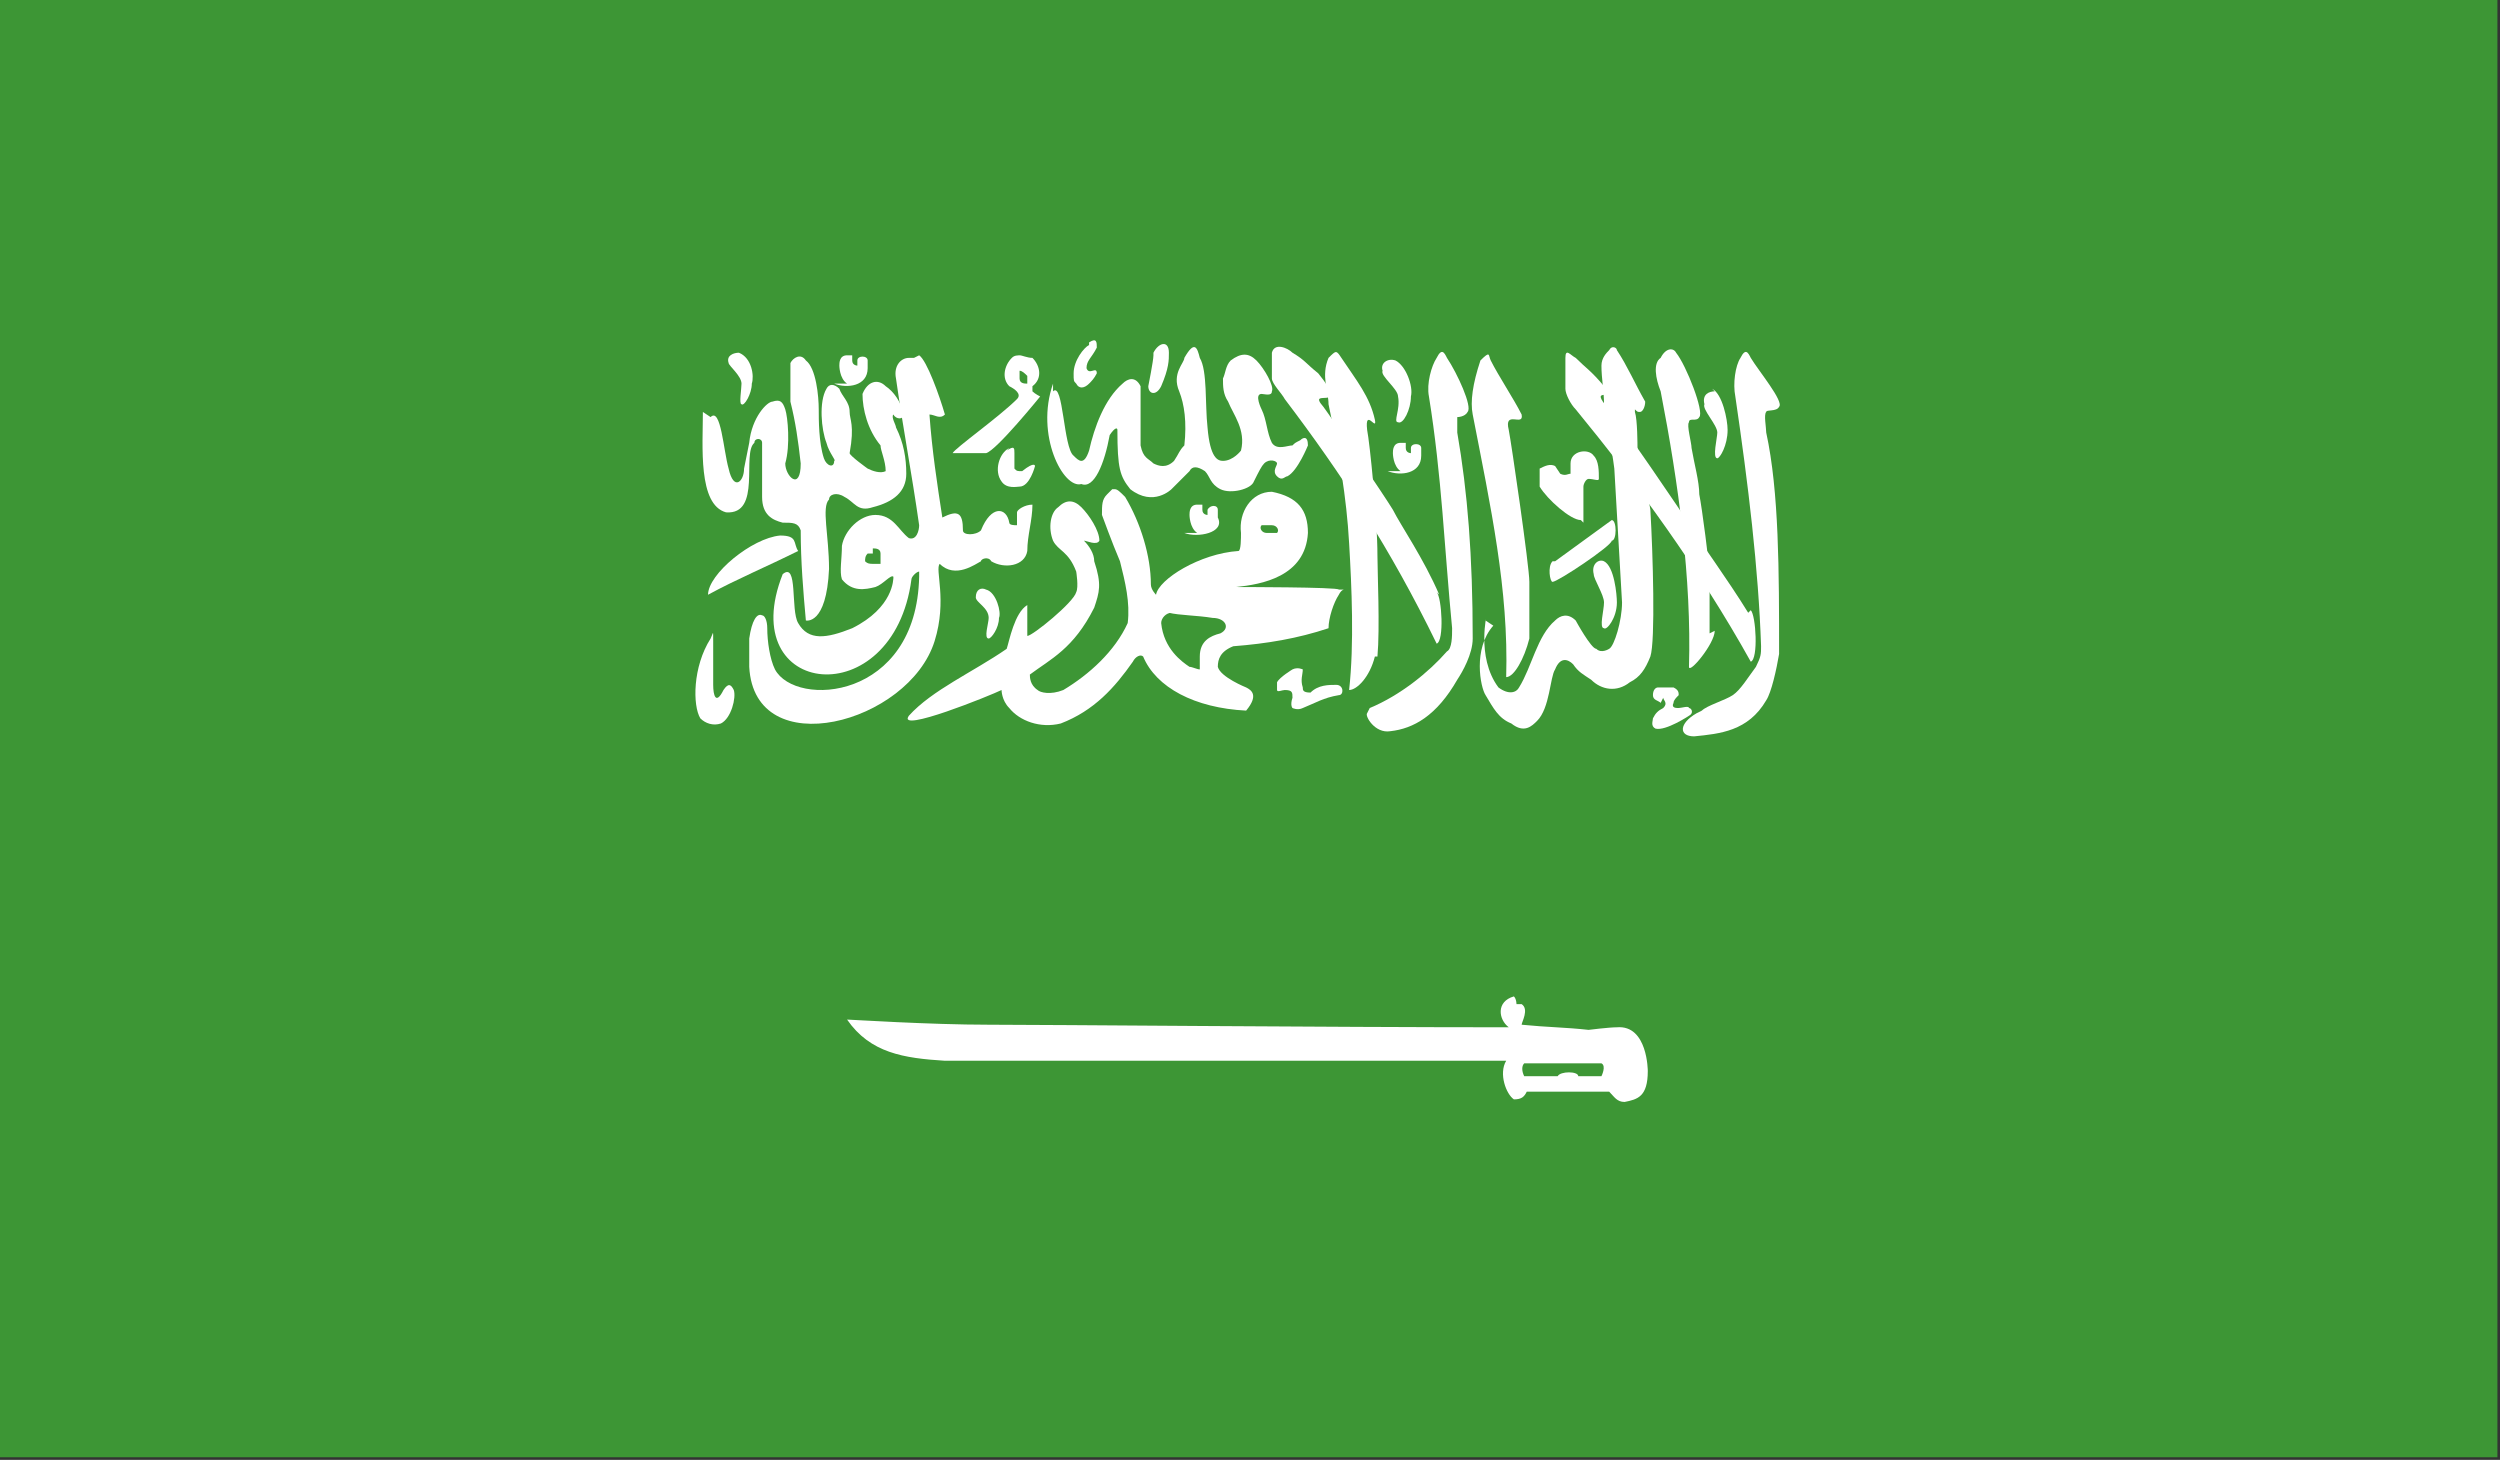 <?xml version="1.0" encoding="UTF-8"?>
<svg id="a" data-name="4" xmlns="http://www.w3.org/2000/svg" xmlns:xlink="http://www.w3.org/1999/xlink" viewBox="0 0 97.1 56.7">
  <rect x="0" y="0" width="97.1" height="56.7" fill="#333333" stroke="none"/>
  <defs>
    <style>
      .d {
        fill: none;
      }

      .d, .e, .f {
        stroke-width: 0px;
      }

      .g {
        clip-path: url(#b);
      }

      .e {
        fill: #3d9635;
      }

      .f {
        fill: #fff;
      }
    </style>
    <clipPath id="b">
      <rect class="d" width="96.6" height="56.4"/>
    </clipPath>
  </defs>
  <rect class="e" x="0" y="0" width="97" height="56.6"/>
  <g class="g">
    <path class="f" d="M27.3,16c0,1.3-.2,3.6.9,3.9,1.4.1.6-2.3,1.1-2.7,0-.2.3-.2.3,0v2.1c0,.7.4.9.8,1,.4,0,.6,0,.7.3,0,1.2.1,2.4.2,3.5,0,0,.8.2.9-2,0-1.3-.3-2.4,0-2.7,0-.2.3-.3.6-.1.4.2.5.6,1.1.4.8-.2,1.3-.6,1.3-1.3,0-.6-.1-1.2-.4-1.8,0-.1-.2-.4-.1-.5.1.2.4.2.4,0-.1-.5-.4-.9-.7-1.1-.3-.3-.7-.2-.9.3,0,.6.2,1.4.7,2,0,.2.2.6.2,1-.2.1-.5,0-.7-.1,0,0-.7-.5-.7-.6.2-1.1,0-1.3,0-1.6,0-.4-.3-.6-.4-.9-.2-.2-.4-.2-.5,0-.3.5-.2,1.6,0,2.1.1.4.4.7.3.7,0,.3-.3.2-.4-.1-.2-.6-.2-1.5-.2-1.9,0-.5-.1-1.6-.5-1.9-.2-.3-.5-.1-.6.1,0,.5,0,1,0,1.5.2.8.3,1.5.4,2.4,0,1.1-.6.5-.6,0,.2-.7.1-1.8,0-2.1-.1-.3-.2-.4-.5-.3-.2,0-.8.6-.9,1.6,0,0-.1.5-.2,1,0,.5-.4.9-.6,0-.2-.7-.3-2.4-.7-2"/>
    <path class="f" d="M31,21.4c-1.2.6-2.4,1.1-3.5,1.7,0-.8,1.7-2.2,2.8-2.3.7,0,.5.3.7.6"/>
    <path class="f" d="M35.5,13.9c0,0-.1,0-.2,0-.3,0-.6.3-.5.8.3,2.1.6,3.6.9,5.7,0,.2-.1.6-.4.5-.4-.3-.6-.9-1.3-.9-.6,0-1.2.6-1.3,1.2,0,.5-.1,1,0,1.3.4.5.9.4,1.3.3.3-.1.6-.5.7-.4h0c0,.1,0,1.2-1.6,2-1,.4-1.7.5-2.1-.2-.3-.5,0-2.4-.6-1.9-1.9,4.8,4.3,5.5,5,.2,0-.1.2-.3.3-.3,0,0,0,0,0,.2-.1,4.8-4.8,5.1-5.6,3.6-.2-.4-.3-1.1-.3-1.6,0-.3-.1-.5-.2-.5-.2-.1-.4.2-.5.9,0,.5,0,.7,0,1.1.2,3.8,6.2,2.2,7.2-1,.5-1.6,0-2.8.2-3h0s0,0,0,0c.6.6,1.4,0,1.6-.1,0-.1.3-.2.4,0,.5.3,1.3.2,1.4-.4,0-.6.2-1.2.2-1.8-.3,0-.6.2-.6.3,0,0,0,0,0,0,0,.2,0,.3,0,.5,0,0,0,0,0,0,0,0,0,0,0,0-.1,0-.3,0-.3-.1-.1-.6-.7-.7-1.1.3-.2.2-.7.2-.7,0,0-.7-.2-.8-.8-.5-.2-1.3-.4-2.6-.5-4,.2,0,.4.2.6,0-.2-.7-.7-2.1-1-2.3h0s0,0,0,0c0,0,0,0,0,0h0s0,0,0,0c0,0,0,0,0,0M33.9,21.3c.1,0,.3,0,.3.2,0,.1,0,.3,0,.4h0c0,0-.2,0-.3,0s-.2,0-.3-.1c0-.1,0-.2.1-.3h0s0,0,0,0c0,0,.1,0,.2,0"/>
    <path class="f" d="M39.7,13.8c-.2,0-.3,0-.4.1-.3.3-.4.8-.1,1.1.2.1.5.3.3.5-.7.7-2.4,1.9-2.5,2.1h0s0,0,0,0h0c0,0,1.2,0,1.3,0h0s0,0,0,0h0c.4-.1,2.1-2.2,2.1-2.2,0,0-.2-.1-.3-.2,0,0,0-.2,0-.2.4-.3.3-.8,0-1.1-.2,0-.4-.1-.5-.1M39.6,14.4c.1,0,.2.1.3.2,0,.1,0,.3,0,.3-.1,0-.3,0-.3-.2,0-.2,0-.3,0-.3,0,0,0,0,0,0"/>
    <path class="f" d="M27.6,24.8c-.7,1.1-.7,2.6-.4,3.1.2.2.5.3.8.2.4-.2.6-1,.5-1.3-.1-.2-.2-.3-.4,0-.3.6-.4.2-.4-.2,0-.6,0-1.2,0-1.7,0-.5,0-.3-.1-.1"/>
    <path class="f" d="M55.9,23.1c-.6-1.4-1.5-2.7-1.8-3.3-.3-.5-2.4-3.6-2.7-4-.7-.8,1.1.3-.2-1.3-.5-.4-.5-.5-1-.8-.2-.2-.7-.4-.8,0,0,.4,0,.6,0,1,0,.2.4.6.5.8,2.2,2.9,4.1,5.8,5.9,9.5.3-.1.2-1.8,0-2"/>
    <path class="f" d="M53.1,27.7c-.1.1.3.8.9.7.9-.1,1.8-.6,2.6-2,.2-.3.6-1,.6-1.6,0-3.2-.2-5.7-.6-8,0-.2,0-.5,0-.6,0,0,.3,0,.4-.2.2-.2-.4-1.5-.8-2.1-.1-.2-.2-.4-.4,0-.2.3-.4,1-.3,1.5.5,3.1.6,5.9.9,9,0,.3,0,.8-.2.9-.7.8-1.8,1.7-3,2.2"/>
    <path class="f" d="M65.9,27.7c-.7.4-.7.9-.1.9,1-.1,2.1-.2,2.8-1.4.2-.3.4-1.2.5-1.8,0-3.2,0-6.3-.5-8.6,0-.2-.1-.7,0-.8,0-.1.4,0,.5-.2.2-.2-.8-1.4-1.1-1.9-.1-.2-.2-.4-.4,0-.2.3-.3,1-.2,1.5.5,3.4.9,6.7,1,9.7,0,.3,0,.4-.2.8-.3.4-.6.9-.9,1.1-.3.2-1,.4-1.2.6"/>
    <path class="f" d="M66.4,24.6c0-.8,0-1.5,0-2.1,0-.6-.3-2.8-.4-3.3,0-.5-.2-1.2-.3-1.8,0-.2-.2-.9-.1-1,0-.2.3,0,.4-.2.2-.2-.5-2-.9-2.5-.1-.2-.4-.2-.6.2-.3.2-.2.8,0,1.3.7,3.6,1.2,7.3,1.1,10.7,0,.3,1-.9,1-1.4"/>
    <path class="f" d="M61.4,20.2c-.4,0-1.3-.8-1.6-1.3,0-.3,0-.6,0-.7.2-.1.4-.2.6-.1,0,0,.2.3.2.3.2.1.3,0,.4,0,0-.2,0-.3,0-.4,0-.5.7-.6.9-.3.2.2.2.6.2.9,0,.1-.2,0-.4,0-.1,0-.2.2-.2.3,0,.4,0,.9,0,1.4"/>
    <path class="f" d="M53.5,25.5c.1-1.1,0-3.3,0-3.9,0-1.5-.3-4.4-.4-4.9-.1-.9.4.1.3-.4-.2-.9-.7-1.5-1.3-2.4-.2-.3-.2-.3-.5,0-.3.7,0,1.3,0,1.8.4,1.9.7,3.6.8,5.4.1,1.7.2,3.9,0,5.7.3,0,.8-.5,1-1.3"/>
    <path class="f" d="M67.9,23.8c-.8-1.3-1.9-2.8-2.2-3.3-.3-.5-2.9-4.3-3.2-4.6-.9-1,.4-.2-.2-.9-.5-.6-.7-.7-1.1-1.1-.2-.1-.4-.4-.4,0,0,.4,0,.9,0,1.2,0,.2.2.6.4.8,2.3,2.8,4.8,6.2,6.8,9.8.3-.1.2-1.8,0-2"/>
    <path class="f" d="M58.8,38.7h0c-.7.2-.6.9-.2,1.2-7.1,0-17.9-.1-20.2-.1s-5.4-.2-5.5-.2c.9,1.3,2.2,1.5,3.8,1.6,3.1,0,17.7,0,21.8,0-.3.5,0,1.3.3,1.5,0,0,0,0,0,0,0,0,0,0,0,0h0c.3,0,.4-.1.5-.3.4,0,2.9,0,3.2,0h0c.2.2.3.4.6.4.5-.1.9-.2.9-1.2,0,0,0-1.8-1.2-1.7-.3,0-1.1.1-1.1.1-.9-.1-1.6-.1-2.6-.2,0-.1.3-.6,0-.8,0,0-.1,0-.2,0h0s0,0,0,0c0,0,0,0,0,0,0,0,0-.2-.1-.3h0M59.2,41.3h0c1,0,2,0,3,0,.2.1,0,.5,0,.5,0,0,0,0,0,0h0c-.3,0-.5,0-.9,0,0,0,0,0,0,0,0-.2-.7-.2-.8,0h0s0,0,0,0h0s0,0,0,0c-.5,0-.9,0-1.3,0-.1-.2-.1-.4,0-.5"/>
    <path class="f" d="M40.9,14.9c-.7,2,.4,4.1,1.1,3.9.5.2.9-.8,1.1-1.9.2-.3.3-.3.3-.2,0,1.5.1,1.8.5,2.3.9.7,1.6,0,1.6,0,0,0,.7-.7.7-.7.1-.2.3-.2.6,0,.2.2.2.5.6.7.4.2,1.2,0,1.3-.3.2-.4.3-.6.4-.7.2-.2.5-.1.5,0,0,.1-.2.3,0,.5.2.2.3,0,.4,0,.4-.2.8-1.2.8-1.2,0-.4-.2-.3-.3-.2-.2.1-.2.1-.3.2-.2,0-.6.2-.8-.1-.2-.4-.2-.9-.4-1.3,0,0-.3-.6,0-.6.1,0,.4.1.4-.1.1-.2-.3-.9-.6-1.2-.3-.3-.6-.3-1,0-.2.2-.2.5-.3.7,0,.3,0,.6.2.9.2.5.7,1.1.5,1.9,0,0-.3.4-.7.4-.2,0-.5-.1-.6-1.3-.1-.9,0-2.2-.3-2.7-.1-.4-.2-.7-.6,0,0,.2-.5.6-.2,1.3.2.5.3,1.2.2,2.1-.2.2-.2.3-.4.6-.3.3-.6.2-.8.1-.2-.2-.4-.2-.5-.7,0-.8,0-2,0-2.3-.2-.4-.5-.3-.7-.1-.7.6-1.1,1.7-1.3,2.6-.2.6-.4.4-.6.2-.4-.3-.4-2.9-.8-2.5"/>
    <path class="f" d="M43.2,19s0,0,0,0h0s-.1.1-.2.2c-.2.2-.2.4-.2.8,0,0,.4,1.1.7,1.8.2.8.4,1.6.3,2.4-.5,1.1-1.5,2-2.5,2.6-.5.2-.9.1-1,0h0c-.3-.2-.3-.5-.3-.6h0c.8-.6,1.7-1,2.5-2.6.2-.6.3-.9,0-1.8,0-.3-.2-.6-.4-.8,0,0,0,0,0,0,.1,0,.5.2.6,0,0-.4-.4-1-.7-1.3-.3-.3-.6-.3-.9,0-.3.2-.4.8-.2,1.3.2.4.6.4.9,1.2h0c0,0,.1.6,0,.8-.1.4-1.7,1.7-1.9,1.7h0s0,0,0,0h0s0,0,0,0c0,0,0-.1,0-.3,0-.2,0-.8,0-.9h0s0,0,0,0c-.5.3-.7,1.4-.8,1.7-1.3.9-2.9,1.6-3.8,2.6-.5.7,3.2-.8,3.6-1,0,0,0,0,0,0,0,0,0,.4.3.7.4.5,1.2.8,2,.6,1.3-.5,2.1-1.4,2.8-2.4.1-.2.3-.3.4-.2.5,1.2,2,2,4,2.1.5-.6.2-.8,0-.9,0,0-1-.4-1.1-.8,0-.3.1-.6.6-.8,1.3-.1,2.5-.3,3.7-.7,0-.4.2-1,.4-1.3.1-.2.2-.2.2-.2,0,0,0,0,0,0h0s0,0,0,0h-.2c0-.1-4-.1-4-.1,0,0,0,0-.1,0h0s0,0,0,0h0s0,0,0,0h0s0,0,0,0c0,0,0,0,.1,0,1-.1,2.7-.4,2.8-2.1,0-.9-.4-1.4-1.4-1.6-.8,0-1.3.8-1.2,1.6,0,.2,0,.7-.1.7-1.5.1-3.1,1.1-3.2,1.7h0s0,0,0,0h0c0,0-.2-.2-.2-.4,0-1.1-.4-2.4-1-3.4-.2-.2-.3-.3-.4-.3h0M49.1,20.4c0,0,.2,0,.3,0,.2,0,.3.2.2.3h0s0,0,0,0c0,0,0,0,0,0h0s0,0,0,0c0,0-.3,0-.4,0-.2,0-.3-.2-.2-.3h0s0,0,0,0t0,0h0s0,0,0,0c0,0,0,0,0,0M45.4,23.8h0c.4.1,1.1.1,1.7.2.5,0,.7.4.3.6-.4.1-.8.3-.8.9,0,.3,0,.5,0,.5,0,0,0,0,0,0h0s0,0,0,0h0s0,0,0,0c0,0,0,0,0,0,0,0,0,0,0,0-.1,0-.3-.1-.4-.1-.3-.2-1-.7-1.1-1.7,0-.2.2-.4.4-.4"/>
    <path class="f" d="M32.4,14.9c.5.2,1.3.1,1.3-.6,0,0,0-.3,0-.3,0-.2-.4-.2-.4,0,0,0,0,.2,0,.2,0,0-.2,0-.2-.2,0,0,0-.1,0-.2,0,0,0,0-.1,0,0,0,0,0,0,0,0,0,0,.1,0,.2,0,0,0,.1,0,.1,0,0,0,0,0,0,0,0,0,0,0-.1s0-.1,0-.2c0,0,0,0-.1,0-.3,0-.3.3-.3.4,0,0,0,.5.3.7"/>
    <path class="f" d="M46,20.7c.5.2,1.6,0,1.3-.6,0,0,0-.3,0-.3,0-.2-.3-.2-.4,0,0,0,0,.2,0,.2,0,0-.2,0-.2-.2,0,0,0-.1,0-.2,0,0,0,0-.1,0,0,0,0,0,0,0,0,0,0,.1,0,.2,0,0,0,.1,0,.1,0,0,0,0,0,0,0,0,0,0,0-.1s0-.1,0-.2c0,0,0,0-.1,0-.3,0-.3.3-.3.4,0,0,0,.5.3.7"/>
    <path class="f" d="M53.9,18.3c.5.2,1.3.1,1.3-.6,0,0,0-.3,0-.3,0-.2-.4-.2-.4,0,0,0,0,.2,0,.2,0,0-.2,0-.2-.2,0,0,0-.1,0-.2,0,0,0,0-.1,0s0,0,0,0c0,0,0,.1,0,.2,0,0,0,0,0,.1,0,0,0,0,0,0,0,0,0,0,0-.1s0-.1,0-.2c0,0,0,0-.1,0-.3,0-.3.3-.3.4,0,0,0,.5.3.7"/>
    <path class="f" d="M58,24.3c-.8.9-.5,2.4-.3,2.7.3.5.5.9,1,1.1.5.4.8.1,1-.1.5-.5.5-1.7.7-2,.2-.5.5-.4.7-.2.2.3.4.4.7.6.4.4,1,.5,1.5.1.4-.2.6-.5.8-1,.2-.6.1-4,0-5.7,0-.1-.5-2.3-.5-2.4s0-1.1-.1-1.4c0-.1,0-.1,0-.1.1.1.1.1.2.1.1,0,.2-.2.2-.4-.4-.7-.7-1.4-1.1-2,0-.1-.2-.2-.3,0-.1.1-.3.3-.3.6,0,.5.1,1,.1,1.5.1.8.3,1.7.4,2.5.1,1.8.2,3.4.3,5.2,0,.7-.3,1.7-.5,1.8,0,0-.3.2-.5,0-.2,0-.8-1.1-.8-1.1-.3-.3-.6-.2-.8,0-.7.6-.9,1.8-1.4,2.6-.1.2-.4.3-.8,0-.9-1.2-.4-3-.5-2.6"/>
    <path class="f" d="M54.2,14c.4.2.7,1,.6,1.4,0,.5-.3,1.1-.5,1-.2,0,.1-.5,0-1,0-.3-.7-.8-.6-1-.1-.3.2-.5.5-.4"/>
    <path class="f" d="M59.4,24.8c0-1,0-1.6,0-2.2,0-.6-.7-5.4-.8-5.9-.2-.8.6-.1.5-.6-.3-.6-.9-1.5-1.2-2.1-.1-.2,0-.4-.4,0-.3.9-.4,1.6-.3,2.1.7,3.6,1.4,6.8,1.3,10.2.3,0,.7-.7.9-1.5"/>
    <path class="f" d="M66.5,15.1c.4.2.6,1.2.6,1.6,0,.6-.3,1.1-.4,1.1-.2,0,0-.8,0-1,0-.3-.6-.9-.5-1.1-.1-.4.2-.5.4-.5"/>
    <path class="f" d="M38.3,22.9c.4.1.6.9.5,1.1,0,.4-.3.8-.4.8-.2,0,0-.6,0-.8,0-.4-.5-.6-.5-.8,0-.3.2-.4.4-.3"/>
    <path class="f" d="M28.7,13.7c.5.2.6.9.5,1.2,0,.4-.3.9-.4.8-.1,0,0-.6,0-.8,0-.3-.5-.7-.5-.8-.1-.3.2-.4.4-.4"/>
    <path class="f" d="M39.2,17.4c-.4.2-.6.9-.3,1.3.2.3.6.2.7.2.4,0,.6-.8.6-.8,0,0,0-.2-.5.2-.2,0-.2,0-.3-.1,0-.2,0-.4,0-.6,0-.2,0-.3-.3-.1"/>
    <path class="f" d="M42.3,13.4c-.2.1-.6.6-.6,1.1,0,.3,0,.3.1.4.1.2.3.2.5,0,.1-.1.2-.2.3-.4,0-.3-.3.1-.4-.2,0-.3.2-.4.4-.8,0-.2,0-.4-.3-.2"/>
    <path class="f" d="M44.8,13.8c0,.2-.2,1.2-.2,1.2,0,.3.3.4.5,0,.3-.7.3-1,.3-1.3,0-.5-.4-.4-.6,0"/>
    <path class="f" d="M60.4,21.8c0,0,2.2-1.6,2.2-1.6.2,0,.2.8,0,.8,0,.2-2.1,1.6-2.3,1.6-.1,0-.2-.6,0-.8"/>
    <path class="f" d="M62.3,21.8c.4.2.5,1.3.5,1.6,0,.6-.4,1.1-.5,1-.2,0,0-.7,0-1,0-.3-.4-.9-.4-1.1-.1-.4.2-.6.4-.5"/>
    <path class="f" d="M49.6,26.5c.1-.2.6-.5.6-.5.2-.1.4,0,.4,0,0,.2-.1.4,0,.7,0,.1,0,.2.3.2.3-.3.7-.3,1-.3s.3.4.1.4c-.6.1-.9.3-1.4.5-.2.1-.4,0-.4,0s-.1-.1,0-.4c0-.2,0-.3-.3-.3-.1,0-.3.1-.3,0,0-.1,0-.2,0-.3"/>
    <path class="f" d="M64.6,27.1c0,.1.2.2,0,.4-.2.1-.3.2-.4.4,0,.1-.1.3.1.4.4.1,1.3-.5,1.3-.5.2-.1.1-.3,0-.3,0-.1-.3,0-.4,0s-.3,0-.2-.2c0-.1.1-.2.2-.3,0-.1,0-.2-.2-.3-.2,0-.3,0-.6,0-.1,0-.2.1-.2.3,0,.2.2.2.3.3"/>
  </g>
  <rect class="d" width="96.6" height="56.4"/>
</svg>